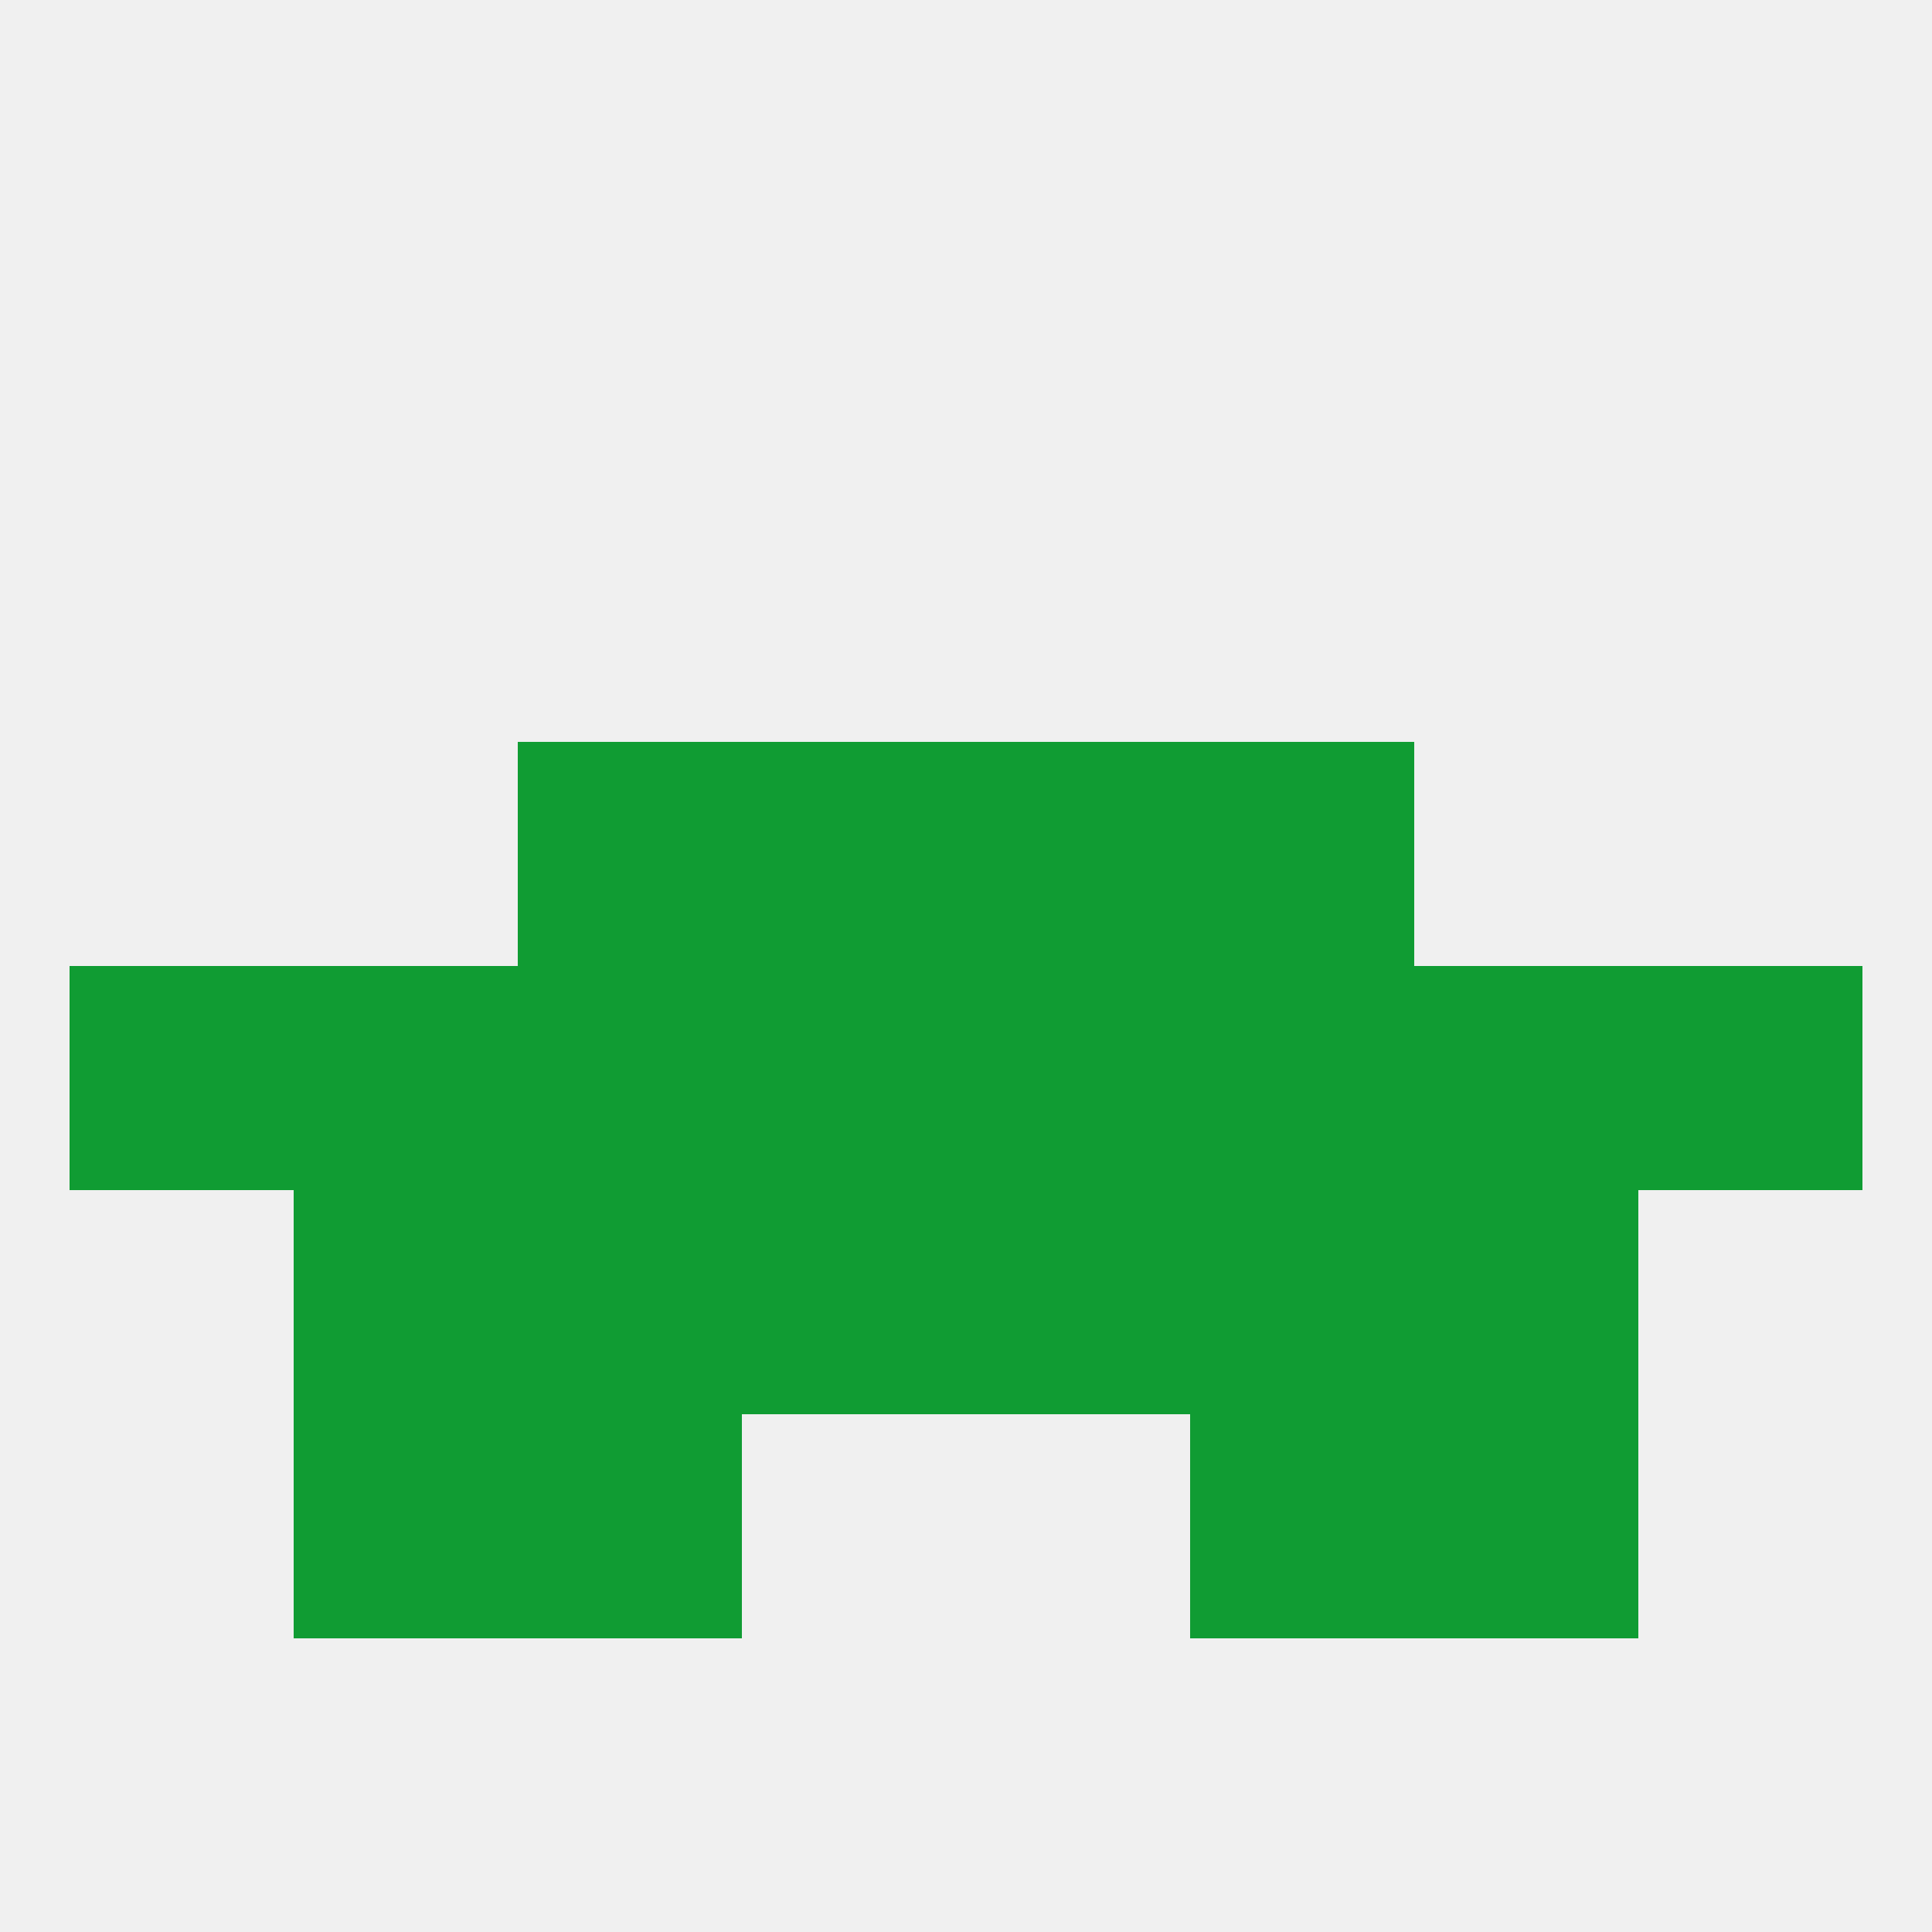 
<!--   <?xml version="1.0"?> -->
<svg version="1.1" baseprofile="full" xmlns="http://www.w3.org/2000/svg" xmlns:xlink="http://www.w3.org/1999/xlink" xmlns:ev="http://www.w3.org/2001/xml-events" width="250" height="250" viewBox="0 0 250 250" >
	<rect width="100%" height="100%" fill="rgba(240,240,240,255)"/>

	<rect x="67" y="154" width="29" height="29" fill="rgba(16,156,51,255)"/>
	<rect x="154" y="154" width="29" height="29" fill="rgba(16,156,51,255)"/>
	<rect x="96" y="154" width="29" height="29" fill="rgba(16,156,51,255)"/>
	<rect x="125" y="154" width="29" height="29" fill="rgba(16,156,51,255)"/>
	<rect x="38" y="154" width="29" height="29" fill="rgba(16,156,51,255)"/>
	<rect x="183" y="154" width="29" height="29" fill="rgba(16,156,51,255)"/>
	<rect x="183" y="183" width="29" height="29" fill="rgba(16,156,51,255)"/>
	<rect x="67" y="183" width="29" height="29" fill="rgba(16,156,51,255)"/>
	<rect x="154" y="183" width="29" height="29" fill="rgba(16,156,51,255)"/>
	<rect x="38" y="183" width="29" height="29" fill="rgba(16,156,51,255)"/>
	<rect x="183" y="125" width="29" height="29" fill="rgba(16,156,51,255)"/>
	<rect x="96" y="125" width="29" height="29" fill="rgba(16,156,51,255)"/>
	<rect x="125" y="125" width="29" height="29" fill="rgba(16,156,51,255)"/>
	<rect x="67" y="125" width="29" height="29" fill="rgba(16,156,51,255)"/>
	<rect x="154" y="125" width="29" height="29" fill="rgba(16,156,51,255)"/>
	<rect x="9" y="125" width="29" height="29" fill="rgba(16,156,51,255)"/>
	<rect x="212" y="125" width="29" height="29" fill="rgba(16,156,51,255)"/>
	<rect x="38" y="125" width="29" height="29" fill="rgba(16,156,51,255)"/>
	<rect x="96" y="96" width="29" height="29" fill="rgba(16,156,51,255)"/>
	<rect x="125" y="96" width="29" height="29" fill="rgba(16,156,51,255)"/>
	<rect x="67" y="96" width="29" height="29" fill="rgba(16,156,51,255)"/>
	<rect x="154" y="96" width="29" height="29" fill="rgba(16,156,51,255)"/>
</svg>